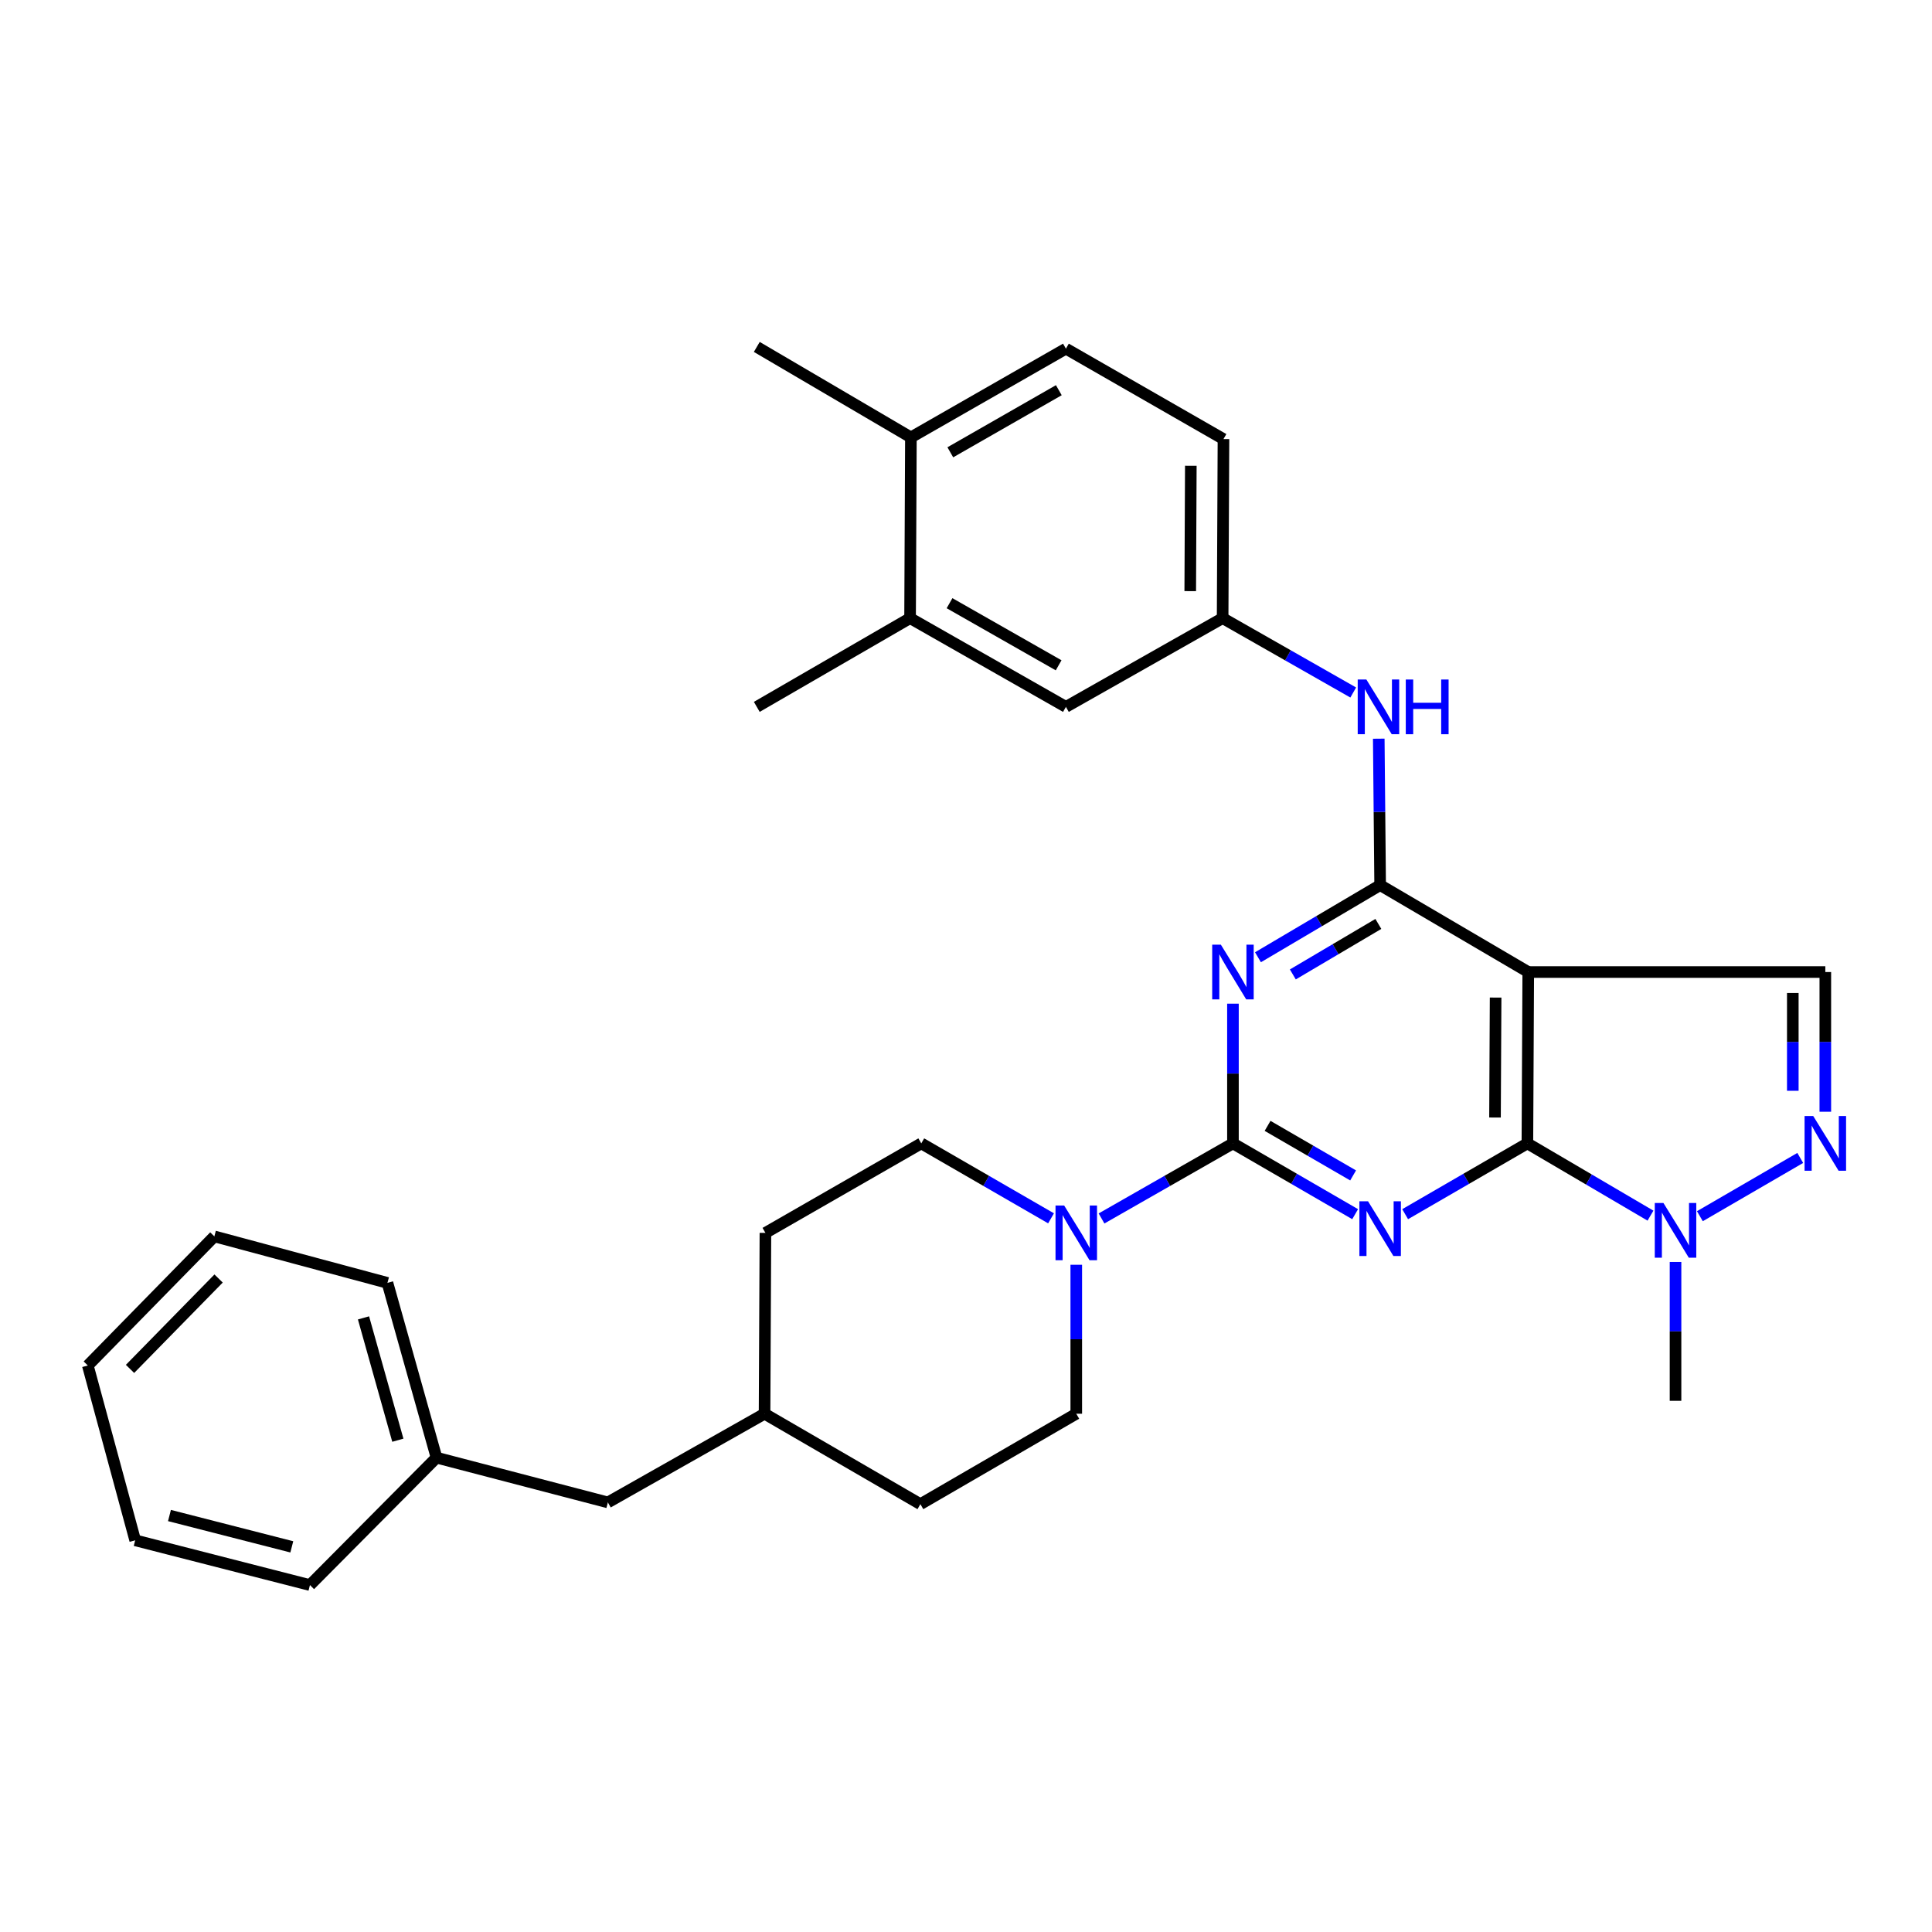 <?xml version='1.0' encoding='iso-8859-1'?>
<svg version='1.1' baseProfile='full'
              xmlns='http://www.w3.org/2000/svg'
                      xmlns:rdkit='http://www.rdkit.org/xml'
                      xmlns:xlink='http://www.w3.org/1999/xlink'
                  xml:space='preserve'
width='1000px' height='1000px' viewBox='0 0 1000 1000'>
<!-- END OF HEADER -->
<rect style='opacity:1.0;fill:#FFFFFF;stroke:none' width='1000' height='1000' x='0' y='0'> </rect>
<path class='bond-0' d='M 701.418,628.458 L 669.795,610.135' style='fill:none;fill-rule:evenodd;stroke:#0000FF;stroke-width:6px;stroke-linecap:butt;stroke-linejoin:miter;stroke-opacity:1' />
<path class='bond-0' d='M 669.795,610.135 L 638.172,591.812' style='fill:none;fill-rule:evenodd;stroke:#000000;stroke-width:6px;stroke-linecap:butt;stroke-linejoin:miter;stroke-opacity:1' />
<path class='bond-0' d='M 700.369,608.398 L 678.233,595.572' style='fill:none;fill-rule:evenodd;stroke:#0000FF;stroke-width:6px;stroke-linecap:butt;stroke-linejoin:miter;stroke-opacity:1' />
<path class='bond-0' d='M 678.233,595.572 L 656.096,582.746' style='fill:none;fill-rule:evenodd;stroke:#000000;stroke-width:6px;stroke-linecap:butt;stroke-linejoin:miter;stroke-opacity:1' />
<path class='bond-1' d='M 727.301,628.46 L 758.938,610.136' style='fill:none;fill-rule:evenodd;stroke:#0000FF;stroke-width:6px;stroke-linecap:butt;stroke-linejoin:miter;stroke-opacity:1' />
<path class='bond-1' d='M 758.938,610.136 L 790.575,591.812' style='fill:none;fill-rule:evenodd;stroke:#000000;stroke-width:6px;stroke-linecap:butt;stroke-linejoin:miter;stroke-opacity:1' />
<path class='bond-2' d='M 638.172,591.812 L 638.172,555.656' style='fill:none;fill-rule:evenodd;stroke:#000000;stroke-width:6px;stroke-linecap:butt;stroke-linejoin:miter;stroke-opacity:1' />
<path class='bond-2' d='M 638.172,555.656 L 638.172,519.5' style='fill:none;fill-rule:evenodd;stroke:#0000FF;stroke-width:6px;stroke-linecap:butt;stroke-linejoin:miter;stroke-opacity:1' />
<path class='bond-7' d='M 638.172,591.812 L 604.161,611.243' style='fill:none;fill-rule:evenodd;stroke:#000000;stroke-width:6px;stroke-linecap:butt;stroke-linejoin:miter;stroke-opacity:1' />
<path class='bond-7' d='M 604.161,611.243 L 570.15,630.674' style='fill:none;fill-rule:evenodd;stroke:#0000FF;stroke-width:6px;stroke-linecap:butt;stroke-linejoin:miter;stroke-opacity:1' />
<path class='bond-3' d='M 790.575,591.812 L 791.024,503.123' style='fill:none;fill-rule:evenodd;stroke:#000000;stroke-width:6px;stroke-linecap:butt;stroke-linejoin:miter;stroke-opacity:1' />
<path class='bond-3' d='M 773.812,578.424 L 774.126,516.341' style='fill:none;fill-rule:evenodd;stroke:#000000;stroke-width:6px;stroke-linecap:butt;stroke-linejoin:miter;stroke-opacity:1' />
<path class='bond-6' d='M 790.575,591.812 L 822.431,610.514' style='fill:none;fill-rule:evenodd;stroke:#000000;stroke-width:6px;stroke-linecap:butt;stroke-linejoin:miter;stroke-opacity:1' />
<path class='bond-6' d='M 822.431,610.514 L 854.286,629.215' style='fill:none;fill-rule:evenodd;stroke:#0000FF;stroke-width:6px;stroke-linecap:butt;stroke-linejoin:miter;stroke-opacity:1' />
<path class='bond-32' d='M 651.124,495.474 L 682.741,476.801' style='fill:none;fill-rule:evenodd;stroke:#0000FF;stroke-width:6px;stroke-linecap:butt;stroke-linejoin:miter;stroke-opacity:1' />
<path class='bond-32' d='M 682.741,476.801 L 714.359,458.129' style='fill:none;fill-rule:evenodd;stroke:#000000;stroke-width:6px;stroke-linecap:butt;stroke-linejoin:miter;stroke-opacity:1' />
<path class='bond-32' d='M 669.168,504.364 L 691.3,491.293' style='fill:none;fill-rule:evenodd;stroke:#0000FF;stroke-width:6px;stroke-linecap:butt;stroke-linejoin:miter;stroke-opacity:1' />
<path class='bond-32' d='M 691.3,491.293 L 713.433,478.223' style='fill:none;fill-rule:evenodd;stroke:#000000;stroke-width:6px;stroke-linecap:butt;stroke-linejoin:miter;stroke-opacity:1' />
<path class='bond-4' d='M 791.024,503.123 L 714.359,458.129' style='fill:none;fill-rule:evenodd;stroke:#000000;stroke-width:6px;stroke-linecap:butt;stroke-linejoin:miter;stroke-opacity:1' />
<path class='bond-8' d='M 791.024,503.123 L 944.783,503.123' style='fill:none;fill-rule:evenodd;stroke:#000000;stroke-width:6px;stroke-linecap:butt;stroke-linejoin:miter;stroke-opacity:1' />
<path class='bond-9' d='M 714.359,458.129 L 714.002,420.236' style='fill:none;fill-rule:evenodd;stroke:#000000;stroke-width:6px;stroke-linecap:butt;stroke-linejoin:miter;stroke-opacity:1' />
<path class='bond-9' d='M 714.002,420.236 L 713.645,382.343' style='fill:none;fill-rule:evenodd;stroke:#0000FF;stroke-width:6px;stroke-linecap:butt;stroke-linejoin:miter;stroke-opacity:1' />
<path class='bond-5' d='M 931.802,599.349 L 879.855,629.507' style='fill:none;fill-rule:evenodd;stroke:#0000FF;stroke-width:6px;stroke-linecap:butt;stroke-linejoin:miter;stroke-opacity:1' />
<path class='bond-31' d='M 944.783,575.435 L 944.783,539.279' style='fill:none;fill-rule:evenodd;stroke:#0000FF;stroke-width:6px;stroke-linecap:butt;stroke-linejoin:miter;stroke-opacity:1' />
<path class='bond-31' d='M 944.783,539.279 L 944.783,503.123' style='fill:none;fill-rule:evenodd;stroke:#000000;stroke-width:6px;stroke-linecap:butt;stroke-linejoin:miter;stroke-opacity:1' />
<path class='bond-31' d='M 927.952,564.588 L 927.952,539.279' style='fill:none;fill-rule:evenodd;stroke:#0000FF;stroke-width:6px;stroke-linecap:butt;stroke-linejoin:miter;stroke-opacity:1' />
<path class='bond-31' d='M 927.952,539.279 L 927.952,513.97' style='fill:none;fill-rule:evenodd;stroke:#000000;stroke-width:6px;stroke-linecap:butt;stroke-linejoin:miter;stroke-opacity:1' />
<path class='bond-22' d='M 867.249,653.191 L 867.249,689.124' style='fill:none;fill-rule:evenodd;stroke:#0000FF;stroke-width:6px;stroke-linecap:butt;stroke-linejoin:miter;stroke-opacity:1' />
<path class='bond-22' d='M 867.249,689.124 L 867.249,725.057' style='fill:none;fill-rule:evenodd;stroke:#000000;stroke-width:6px;stroke-linecap:butt;stroke-linejoin:miter;stroke-opacity:1' />
<path class='bond-13' d='M 557.075,654.644 L 557.075,693.193' style='fill:none;fill-rule:evenodd;stroke:#0000FF;stroke-width:6px;stroke-linecap:butt;stroke-linejoin:miter;stroke-opacity:1' />
<path class='bond-13' d='M 557.075,693.193 L 557.075,731.742' style='fill:none;fill-rule:evenodd;stroke:#000000;stroke-width:6px;stroke-linecap:butt;stroke-linejoin:miter;stroke-opacity:1' />
<path class='bond-14' d='M 544.019,630.604 L 510.433,611.208' style='fill:none;fill-rule:evenodd;stroke:#0000FF;stroke-width:6px;stroke-linecap:butt;stroke-linejoin:miter;stroke-opacity:1' />
<path class='bond-14' d='M 510.433,611.208 L 476.848,591.812' style='fill:none;fill-rule:evenodd;stroke:#000000;stroke-width:6px;stroke-linecap:butt;stroke-linejoin:miter;stroke-opacity:1' />
<path class='bond-11' d='M 700.429,358.44 L 666.631,339.193' style='fill:none;fill-rule:evenodd;stroke:#0000FF;stroke-width:6px;stroke-linecap:butt;stroke-linejoin:miter;stroke-opacity:1' />
<path class='bond-11' d='M 666.631,339.193 L 632.832,319.947' style='fill:none;fill-rule:evenodd;stroke:#000000;stroke-width:6px;stroke-linecap:butt;stroke-linejoin:miter;stroke-opacity:1' />
<path class='bond-10' d='M 471.051,319.947 L 551.717,365.877' style='fill:none;fill-rule:evenodd;stroke:#000000;stroke-width:6px;stroke-linecap:butt;stroke-linejoin:miter;stroke-opacity:1' />
<path class='bond-10' d='M 491.478,312.211 L 547.945,344.361' style='fill:none;fill-rule:evenodd;stroke:#000000;stroke-width:6px;stroke-linecap:butt;stroke-linejoin:miter;stroke-opacity:1' />
<path class='bond-24' d='M 471.051,319.947 L 391.712,365.877' style='fill:none;fill-rule:evenodd;stroke:#000000;stroke-width:6px;stroke-linecap:butt;stroke-linejoin:miter;stroke-opacity:1' />
<path class='bond-34' d='M 471.051,319.947 L 471.481,226.396' style='fill:none;fill-rule:evenodd;stroke:#000000;stroke-width:6px;stroke-linecap:butt;stroke-linejoin:miter;stroke-opacity:1' />
<path class='bond-12' d='M 632.832,319.947 L 551.717,365.877' style='fill:none;fill-rule:evenodd;stroke:#000000;stroke-width:6px;stroke-linecap:butt;stroke-linejoin:miter;stroke-opacity:1' />
<path class='bond-17' d='M 632.832,319.947 L 633.263,227.265' style='fill:none;fill-rule:evenodd;stroke:#000000;stroke-width:6px;stroke-linecap:butt;stroke-linejoin:miter;stroke-opacity:1' />
<path class='bond-17' d='M 616.066,305.967 L 616.367,241.09' style='fill:none;fill-rule:evenodd;stroke:#000000;stroke-width:6px;stroke-linecap:butt;stroke-linejoin:miter;stroke-opacity:1' />
<path class='bond-20' d='M 557.075,731.742 L 476.39,778.551' style='fill:none;fill-rule:evenodd;stroke:#000000;stroke-width:6px;stroke-linecap:butt;stroke-linejoin:miter;stroke-opacity:1' />
<path class='bond-19' d='M 476.848,591.812 L 396.181,638.144' style='fill:none;fill-rule:evenodd;stroke:#000000;stroke-width:6px;stroke-linecap:butt;stroke-linejoin:miter;stroke-opacity:1' />
<path class='bond-15' d='M 471.481,226.396 L 551.717,180.466' style='fill:none;fill-rule:evenodd;stroke:#000000;stroke-width:6px;stroke-linecap:butt;stroke-linejoin:miter;stroke-opacity:1' />
<path class='bond-15' d='M 491.878,234.113 L 548.043,201.963' style='fill:none;fill-rule:evenodd;stroke:#000000;stroke-width:6px;stroke-linecap:butt;stroke-linejoin:miter;stroke-opacity:1' />
<path class='bond-25' d='M 471.481,226.396 L 391.712,179.569' style='fill:none;fill-rule:evenodd;stroke:#000000;stroke-width:6px;stroke-linecap:butt;stroke-linejoin:miter;stroke-opacity:1' />
<path class='bond-16' d='M 551.717,180.466 L 633.263,227.265' style='fill:none;fill-rule:evenodd;stroke:#000000;stroke-width:6px;stroke-linecap:butt;stroke-linejoin:miter;stroke-opacity:1' />
<path class='bond-18' d='M 314.636,777.644 L 395.733,731.742' style='fill:none;fill-rule:evenodd;stroke:#000000;stroke-width:6px;stroke-linecap:butt;stroke-linejoin:miter;stroke-opacity:1' />
<path class='bond-23' d='M 314.636,777.644 L 225.937,754.473' style='fill:none;fill-rule:evenodd;stroke:#000000;stroke-width:6px;stroke-linecap:butt;stroke-linejoin:miter;stroke-opacity:1' />
<path class='bond-21' d='M 396.181,638.144 L 395.733,731.742' style='fill:none;fill-rule:evenodd;stroke:#000000;stroke-width:6px;stroke-linecap:butt;stroke-linejoin:miter;stroke-opacity:1' />
<path class='bond-33' d='M 476.39,778.551 L 395.733,731.742' style='fill:none;fill-rule:evenodd;stroke:#000000;stroke-width:6px;stroke-linecap:butt;stroke-linejoin:miter;stroke-opacity:1' />
<path class='bond-26' d='M 225.937,754.473 L 200.541,664.017' style='fill:none;fill-rule:evenodd;stroke:#000000;stroke-width:6px;stroke-linecap:butt;stroke-linejoin:miter;stroke-opacity:1' />
<path class='bond-26' d='M 205.924,745.454 L 188.147,682.135' style='fill:none;fill-rule:evenodd;stroke:#000000;stroke-width:6px;stroke-linecap:butt;stroke-linejoin:miter;stroke-opacity:1' />
<path class='bond-27' d='M 225.937,754.473 L 160.428,820.431' style='fill:none;fill-rule:evenodd;stroke:#000000;stroke-width:6px;stroke-linecap:butt;stroke-linejoin:miter;stroke-opacity:1' />
<path class='bond-29' d='M 200.541,664.017 L 110.945,639.949' style='fill:none;fill-rule:evenodd;stroke:#000000;stroke-width:6px;stroke-linecap:butt;stroke-linejoin:miter;stroke-opacity:1' />
<path class='bond-28' d='M 160.428,820.431 L 69.972,797.261' style='fill:none;fill-rule:evenodd;stroke:#000000;stroke-width:6px;stroke-linecap:butt;stroke-linejoin:miter;stroke-opacity:1' />
<path class='bond-28' d='M 151.036,800.651 L 87.716,784.432' style='fill:none;fill-rule:evenodd;stroke:#000000;stroke-width:6px;stroke-linecap:butt;stroke-linejoin:miter;stroke-opacity:1' />
<path class='bond-30' d='M 69.972,797.261 L 45.455,706.786' style='fill:none;fill-rule:evenodd;stroke:#000000;stroke-width:6px;stroke-linecap:butt;stroke-linejoin:miter;stroke-opacity:1' />
<path class='bond-35' d='M 110.945,639.949 L 45.455,706.786' style='fill:none;fill-rule:evenodd;stroke:#000000;stroke-width:6px;stroke-linecap:butt;stroke-linejoin:miter;stroke-opacity:1' />
<path class='bond-35' d='M 113.143,661.754 L 67.3,708.54' style='fill:none;fill-rule:evenodd;stroke:#000000;stroke-width:6px;stroke-linecap:butt;stroke-linejoin:miter;stroke-opacity:1' />
<path  class='atom-0' d='M 708.099 621.796
L 717.379 636.796
Q 718.299 638.276, 719.779 640.956
Q 721.259 643.636, 721.339 643.796
L 721.339 621.796
L 725.099 621.796
L 725.099 650.116
L 721.219 650.116
L 711.259 633.716
Q 710.099 631.796, 708.859 629.596
Q 707.659 627.396, 707.299 626.716
L 707.299 650.116
L 703.619 650.116
L 703.619 621.796
L 708.099 621.796
' fill='#0000FF'/>
<path  class='atom-3' d='M 631.912 488.963
L 641.192 503.963
Q 642.112 505.443, 643.592 508.123
Q 645.072 510.803, 645.152 510.963
L 645.152 488.963
L 648.912 488.963
L 648.912 517.283
L 645.032 517.283
L 635.072 500.883
Q 633.912 498.963, 632.672 496.763
Q 631.472 494.563, 631.112 493.883
L 631.112 517.283
L 627.432 517.283
L 627.432 488.963
L 631.912 488.963
' fill='#0000FF'/>
<path  class='atom-6' d='M 938.523 577.652
L 947.803 592.652
Q 948.723 594.132, 950.203 596.812
Q 951.683 599.492, 951.763 599.652
L 951.763 577.652
L 955.523 577.652
L 955.523 605.972
L 951.643 605.972
L 941.683 589.572
Q 940.523 587.652, 939.283 585.452
Q 938.083 583.252, 937.723 582.572
L 937.723 605.972
L 934.043 605.972
L 934.043 577.652
L 938.523 577.652
' fill='#0000FF'/>
<path  class='atom-7' d='M 860.989 622.665
L 870.269 637.665
Q 871.189 639.145, 872.669 641.825
Q 874.149 644.505, 874.229 644.665
L 874.229 622.665
L 877.989 622.665
L 877.989 650.985
L 874.109 650.985
L 864.149 634.585
Q 862.989 632.665, 861.749 630.465
Q 860.549 628.265, 860.189 627.585
L 860.189 650.985
L 856.509 650.985
L 856.509 622.665
L 860.989 622.665
' fill='#0000FF'/>
<path  class='atom-8' d='M 550.815 623.984
L 560.095 638.984
Q 561.015 640.464, 562.495 643.144
Q 563.975 645.824, 564.055 645.984
L 564.055 623.984
L 567.815 623.984
L 567.815 652.304
L 563.935 652.304
L 553.975 635.904
Q 552.815 633.984, 551.575 631.784
Q 550.375 629.584, 550.015 628.904
L 550.015 652.304
L 546.335 652.304
L 546.335 623.984
L 550.815 623.984
' fill='#0000FF'/>
<path  class='atom-10' d='M 707.23 351.717
L 716.51 366.717
Q 717.43 368.197, 718.91 370.877
Q 720.39 373.557, 720.47 373.717
L 720.47 351.717
L 724.23 351.717
L 724.23 380.037
L 720.35 380.037
L 710.39 363.637
Q 709.23 361.717, 707.99 359.517
Q 706.79 357.317, 706.43 356.637
L 706.43 380.037
L 702.75 380.037
L 702.75 351.717
L 707.23 351.717
' fill='#0000FF'/>
<path  class='atom-10' d='M 727.63 351.717
L 731.47 351.717
L 731.47 363.757
L 745.95 363.757
L 745.95 351.717
L 749.79 351.717
L 749.79 380.037
L 745.95 380.037
L 745.95 366.957
L 731.47 366.957
L 731.47 380.037
L 727.63 380.037
L 727.63 351.717
' fill='#0000FF'/>
</svg>
